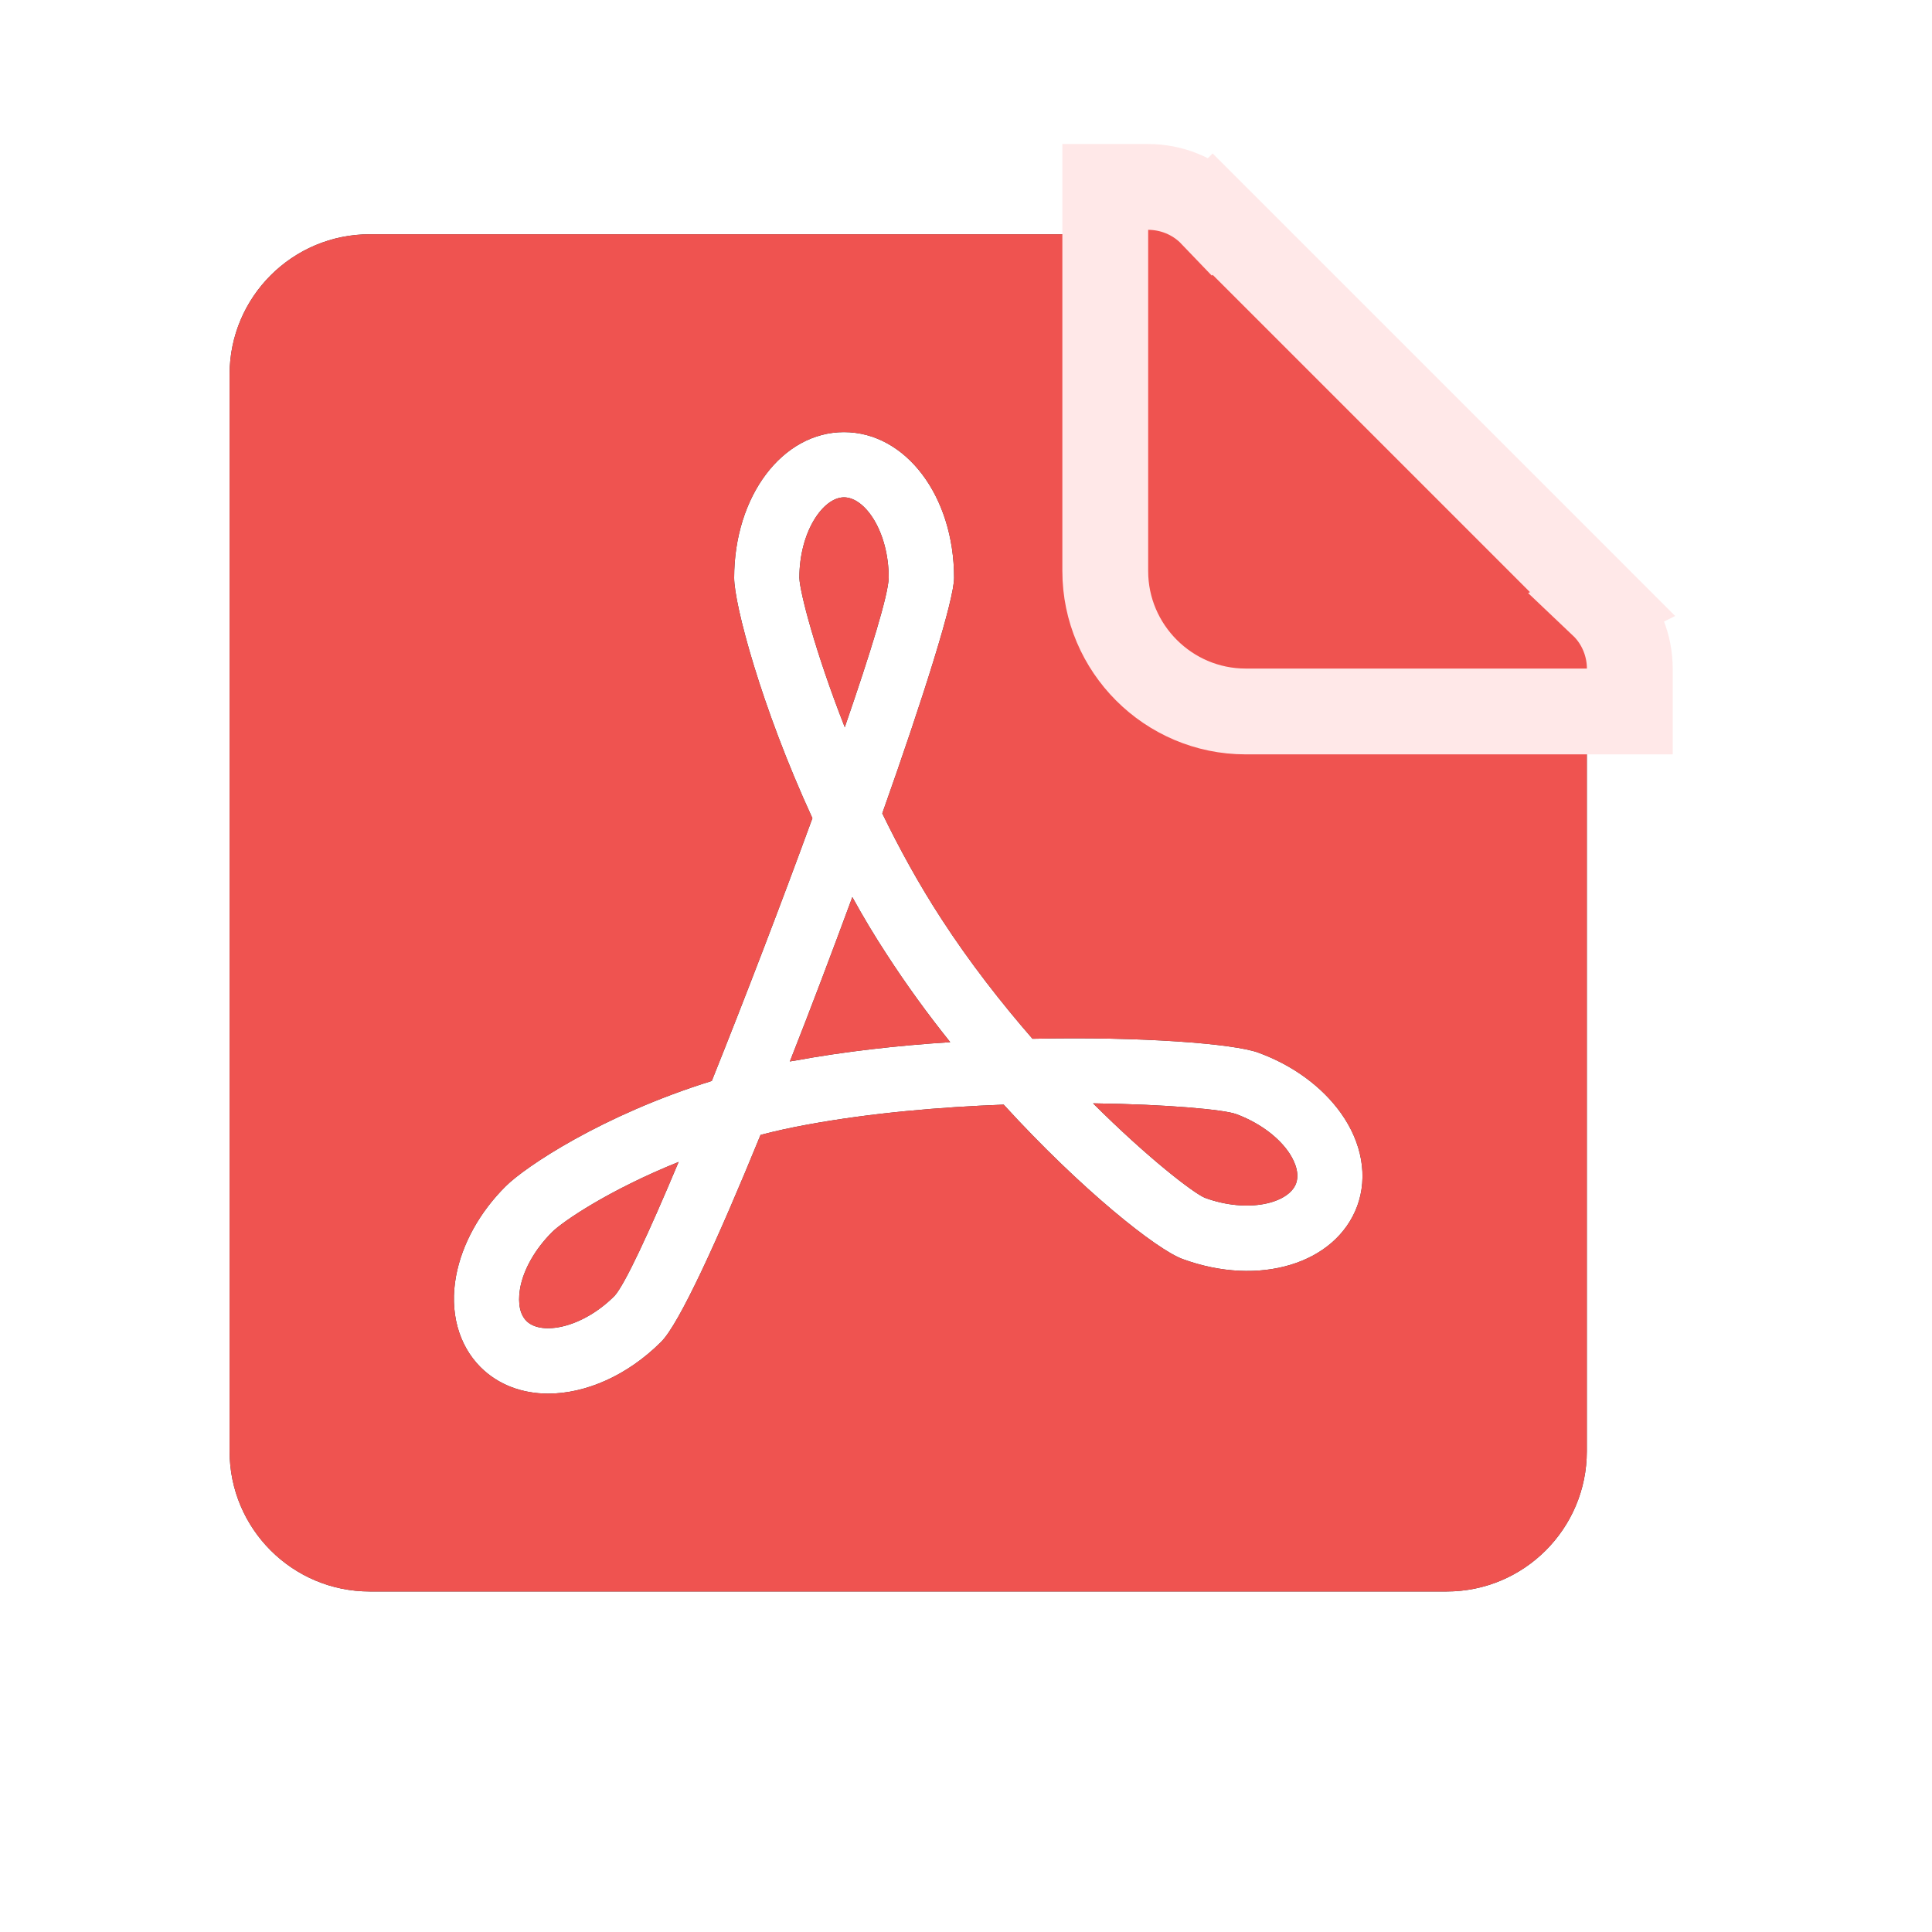 <?xml version="1.0" encoding="utf-8"?>
<svg xmlns="http://www.w3.org/2000/svg" fill="none" height="100%" overflow="visible" preserveAspectRatio="none" style="display: block;" viewBox="0 0 12 12" width="100%">
<g id="Frame 1171280141">
<g id="Group 1171276492">
<g id="Group 1171276491">
<g id="Subtract">
<path d="M6.776 1.455C6.98 1.455 7.178 1.526 7.335 1.657L9.543 3.501C9.741 3.666 9.856 3.911 9.856 4.17V9.014C9.856 9.495 9.466 9.885 8.985 9.885H2.297C1.816 9.885 1.426 9.495 1.426 9.014V2.326C1.426 1.845 1.816 1.455 2.297 1.455H6.776ZM5.242 2.684C4.859 2.684 4.56 3.082 4.56 3.589C4.56 3.751 4.725 4.384 5.046 5.082C4.853 5.611 4.627 6.2 4.421 6.714C3.739 6.926 3.26 7.249 3.141 7.368C2.979 7.529 2.87 7.727 2.833 7.924C2.791 8.147 2.847 8.353 2.984 8.491C3.095 8.602 3.244 8.656 3.405 8.656C3.637 8.656 3.896 8.545 4.107 8.334C4.219 8.222 4.456 7.705 4.724 7.049C4.816 7.025 4.911 7.004 5.01 6.986C5.411 6.912 5.84 6.876 6.234 6.861C6.718 7.391 7.184 7.761 7.345 7.82C7.821 7.995 8.297 7.85 8.43 7.491C8.497 7.308 8.46 7.098 8.329 6.914C8.212 6.75 8.03 6.616 7.815 6.538C7.667 6.483 7.093 6.437 6.413 6.452C6.219 6.229 6.022 5.977 5.847 5.707C5.709 5.495 5.586 5.271 5.48 5.052C5.738 4.324 5.926 3.726 5.926 3.589C5.926 3.082 5.626 2.684 5.242 2.684ZM4.215 7.217C4.031 7.656 3.882 7.976 3.818 8.048C3.618 8.249 3.363 8.297 3.27 8.205C3.213 8.148 3.222 8.051 3.231 7.999C3.253 7.882 3.325 7.757 3.428 7.654C3.494 7.587 3.785 7.39 4.215 7.217ZM6.789 6.853C7.253 6.859 7.599 6.892 7.676 6.919C7.812 6.969 7.93 7.053 7.999 7.149C8.03 7.192 8.077 7.276 8.05 7.351C8.004 7.474 7.752 7.538 7.484 7.44C7.414 7.411 7.131 7.194 6.789 6.853ZM5.507 5.927C5.63 6.117 5.764 6.301 5.902 6.473C5.576 6.494 5.244 6.531 4.936 6.588C4.927 6.589 4.916 6.591 4.906 6.593C5.037 6.261 5.169 5.911 5.294 5.572C5.36 5.692 5.431 5.811 5.507 5.927ZM5.242 3.089C5.374 3.089 5.52 3.303 5.52 3.589C5.517 3.696 5.408 4.051 5.247 4.517C5.063 4.048 4.967 3.674 4.965 3.589C4.965 3.304 5.111 3.09 5.242 3.089Z" fill="#343434"/>
<path d="M6.776 1.455C6.98 1.455 7.178 1.526 7.335 1.657L9.543 3.501C9.741 3.666 9.856 3.911 9.856 4.17V9.014C9.856 9.495 9.466 9.885 8.985 9.885H2.297C1.816 9.885 1.426 9.495 1.426 9.014V2.326C1.426 1.845 1.816 1.455 2.297 1.455H6.776ZM5.242 2.684C4.859 2.684 4.56 3.082 4.56 3.589C4.56 3.751 4.725 4.384 5.046 5.082C4.853 5.611 4.627 6.2 4.421 6.714C3.739 6.926 3.26 7.249 3.141 7.368C2.979 7.529 2.87 7.727 2.833 7.924C2.791 8.147 2.847 8.353 2.984 8.491C3.095 8.602 3.244 8.656 3.405 8.656C3.637 8.656 3.896 8.545 4.107 8.334C4.219 8.222 4.456 7.705 4.724 7.049C4.816 7.025 4.911 7.004 5.01 6.986C5.411 6.912 5.84 6.876 6.234 6.861C6.718 7.391 7.184 7.761 7.345 7.82C7.821 7.995 8.297 7.85 8.43 7.491C8.497 7.308 8.46 7.098 8.329 6.914C8.212 6.75 8.03 6.616 7.815 6.538C7.667 6.483 7.093 6.437 6.413 6.452C6.219 6.229 6.022 5.977 5.847 5.707C5.709 5.495 5.586 5.271 5.48 5.052C5.738 4.324 5.926 3.726 5.926 3.589C5.926 3.082 5.626 2.684 5.242 2.684ZM4.215 7.217C4.031 7.656 3.882 7.976 3.818 8.048C3.618 8.249 3.363 8.297 3.27 8.205C3.213 8.148 3.222 8.051 3.231 7.999C3.253 7.882 3.325 7.757 3.428 7.654C3.494 7.587 3.785 7.39 4.215 7.217ZM6.789 6.853C7.253 6.859 7.599 6.892 7.676 6.919C7.812 6.969 7.93 7.053 7.999 7.149C8.03 7.192 8.077 7.276 8.05 7.351C8.004 7.474 7.752 7.538 7.484 7.44C7.414 7.411 7.131 7.194 6.789 6.853ZM5.507 5.927C5.63 6.117 5.764 6.301 5.902 6.473C5.576 6.494 5.244 6.531 4.936 6.588C4.927 6.589 4.916 6.591 4.906 6.593C5.037 6.261 5.169 5.911 5.294 5.572C5.36 5.692 5.431 5.811 5.507 5.927ZM5.242 3.089C5.374 3.089 5.52 3.303 5.52 3.589C5.517 3.696 5.408 4.051 5.247 4.517C5.063 4.048 4.967 3.674 4.965 3.589C4.965 3.304 5.111 3.09 5.242 3.089Z" fill="#EF5350"/>
</g>
<g id="Vector">
<path d="M7.131 1.161C7.272 1.161 7.42 1.215 7.531 1.331L7.532 1.33L9.954 3.752L9.952 3.753C10.068 3.863 10.123 4.012 10.123 4.152V4.419H7.737C7.257 4.419 6.865 4.027 6.865 3.547V1.161H7.131Z" fill="#343434"/>
<path d="M7.131 1.161C7.272 1.161 7.42 1.215 7.531 1.331L7.532 1.33L9.954 3.752L9.952 3.753C10.068 3.863 10.123 4.012 10.123 4.152V4.419H7.737C7.257 4.419 6.865 4.027 6.865 3.547V1.161H7.131Z" fill="#EF5350"/>
<path d="M7.131 1.161C7.272 1.161 7.42 1.215 7.531 1.331L7.532 1.33L9.954 3.752L9.952 3.753C10.068 3.863 10.123 4.012 10.123 4.152V4.419H7.737C7.257 4.419 6.865 4.027 6.865 3.547V1.161H7.131Z" stroke="#FFE8E8" stroke-width="0.533"/>
</g>
</g>
</g>
</g>
</svg>